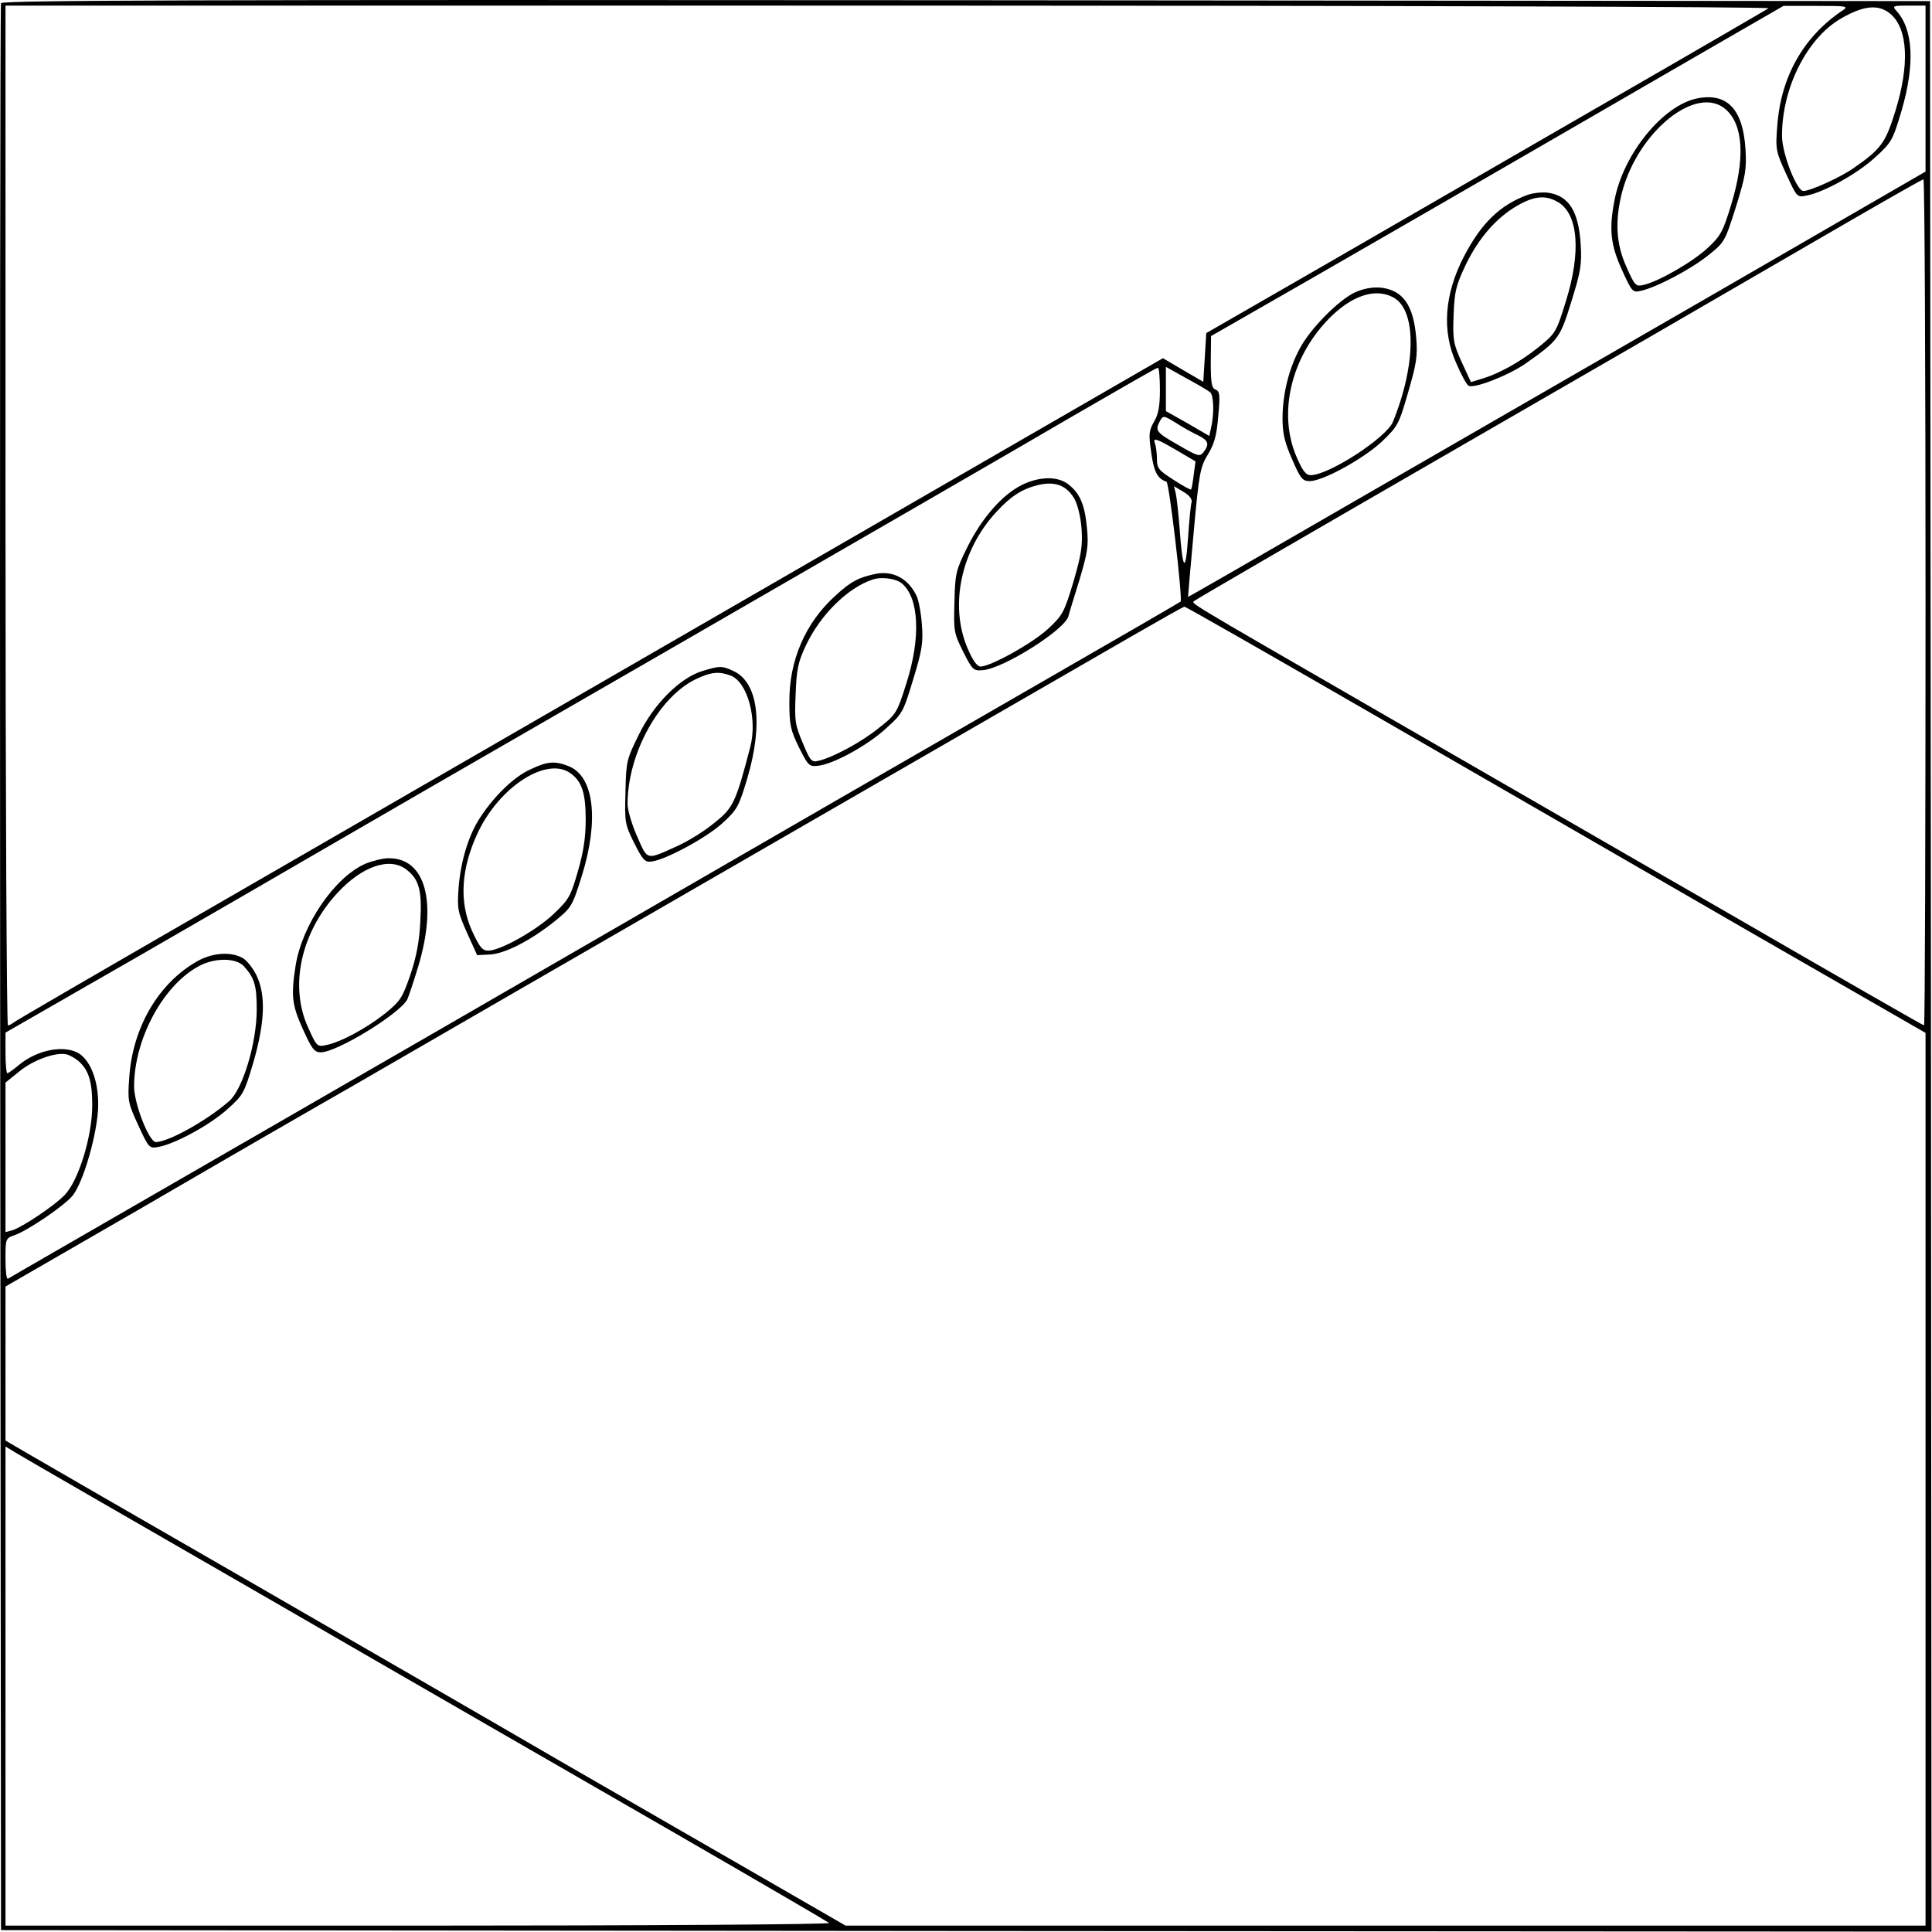 <?xml version="1.0" encoding="UTF-8"?><svg id="Laag_1" xmlns="http://www.w3.org/2000/svg" xmlns:xlink="http://www.w3.org/1999/xlink" viewBox="0 0 646 646"><defs><clipPath id="clippath"><rect width="646" height="646" fill="none"/></clipPath></defs><g clip-path="url(#clippath)"><path d="M.34,1.07C.04,1.77-.06,147.07,.04,323.87l.3,321.5,322.8,.3,322.7,.2-.2-322.7-.3-322.8L323.04,.07C65.74-.13,.64,.07,.34,1.07H.34Zm591,1.7c-.6,.4-24.8,14.5-54,31.3-29.1,16.8-71.2,41.1-93.5,54l-40.5,23.3-.5,8.2-.5,8.1-6.7-3.9-6.8-4-49.2,28.4c-54,31.2-176.5,101.9-272.8,157.5-33.8,19.5-61.9,35.8-62.4,36.3-.6,.5-1.4,.9-1.8,.9s-.8-76.7-.8-170.5V1.87H297.04c162.5,0,294.8,.4,294.3,.9h0Zm24.5,.9c-13,8.8-20.5,22.3-21.6,38.7-.6,7.6-.4,8.4,3,15.8,3.6,7.8,3.6,7.9,6.9,7.2,5.8-1.1,17.1-7.4,22.9-12.8,5.5-5,5.8-5.6,8.8-15.6,4.5-15.5,3.9-27.1-1.7-33.3-1.5-1.7-1.3-1.8,4-1.8h5.7V57.37l-69.7,40.3c-38.4,22.1-93.9,54.2-123.3,71.1-29.4,17-53.5,30.9-53.6,30.8,0-.1,.8-9.9,1.9-21.7,1.8-19.9,2.2-21.8,4.8-26,2.1-3.5,2.9-6.3,3.4-12.7,.7-7.1,.5-8.4-.9-8.9-1.3-.5-1.6-2.2-1.6-9.3l.1-8.6,34.7-19.9c38.1-21.9,90.3-52.1,130.7-75.5l26-15h11c10.7,0,10.9,.1,8.5,1.7h0Zm16.4,1.1c5.7,5,6.3,16.9,1.5,32.4-3.3,10.6-4.7,12.6-13.9,19-4.4,3.1-14.3,7.6-16.8,7.7-2.3,0-7.2-12.6-7.2-18.5,0-15.9,8.3-32.5,19.6-39.1,7.7-4.5,12.8-5,16.8-1.5h0Zm11.6,196.6c0,77.8-.2,141.5-.5,141.5s-29.6-16.8-65.2-37.4c-35.7-20.5-88.6-51.1-117.8-67.9-66-38.1-62-35.7-60.9-36.7,.5-.5,37.4-21.9,81.9-47.6,44.6-25.7,99-57.2,121-70,22-12.8,40.3-23.3,40.8-23.3,.4-.1,.7,63.6,.7,141.4h0Zm-256-71.1c0,5.6-.5,8.3-2,10.8-1.7,3-1.8,4.1-.9,10.3,.9,6.5,2.1,8.7,5.1,9.7,.9,.3,5.5,39.5,4.7,40.1-.2,.2-24.2,14.1-53.4,30.9-62.8,36.2-57.9,33.3-130.5,75.3-31.6,18.3-91.2,52.7-132.5,76.5C37.14,407.67,3.04,427.27,2.64,427.57c-.5,.2-.8-2.7-.8-6.5,0-6.9,0-7,3.1-8.1,4.1-1.4,15.7-9.2,19-12.8,3.8-4,8.9-21.9,8.9-30.9,0-7.8-2.4-14.1-6.1-16.8-4.8-3.3-14.2-1.6-20.5,3.7-1.8,1.5-3.5,2.7-3.8,2.7s-.6-3.1-.6-6.8v-6.8l45.8-26.3c25.1-14.5,50.9-29.4,57.2-33.1,6.3-3.7,60.1-34.8,119.5-69,59.4-34.3,120.2-69.4,135-78.1,14.9-8.6,27.3-15.8,27.8-15.8,.4-.1,.7,3.2,.7,7.3h0Zm16.8,.9c1.2,1,1.4,7.2,.3,11.9l-.6,2.7-7.2-4.2-7.3-4.1v-14.8l6.8,3.8c3.7,2,7.3,4.1,8,4.7h0Zm-4,14.4c3.5,1.8,3.8,2.9,1.8,5.6-1.3,1.6-1.8,1.5-8.5-2.4-7.4-4.2-7.8-4.8-6.1-8,1.1-1.9,1.2-1.9,5.3,.6,2.3,1.5,5.7,3.4,7.5,4.2h0Zm-7.2,5l6.3,3.7-.6,4.5c-.3,2.5-.7,4.8-.9,4.9-.1,.2-2.7-1.2-5.8-3.2-5-3.2-5.6-3.9-5.6-7,0-1.9-.3-4.1-.6-5-.9-2.3,.2-2,7.2,2.1h0Zm5,17.3c-.3,.8-.8,6.2-1.2,12-.8,12-1.8,11-2.8-3-.4-5.2-1-10.6-1.3-11.9l-.6-2.4,3.2,1.9c1.9,1.1,2.9,2.4,2.7,3.4h0Zm62.1,71.8c35.1,20.3,90.7,52.3,123.5,71.3l59.8,34.4v298.5H282.74l-27.2-15.7c-15-8.6-45.6-26.3-68.2-39.3-22.5-13.1-70-40.5-105.5-61-35.5-20.4-68-39.2-72.3-41.7l-7.7-4.5v-51.5l47.3-27.3c25.9-15.1,57.1-33.1,69.2-40,22.1-12.8,56.7-32.8,177.5-102.5,36-20.8,73.2-42.2,82.5-47.6,9.4-5.4,17.3-9.9,17.7-9.9,.5,0,29.5,16.6,64.5,36.8h0ZM26.24,354.77c3.4,3,4.6,6.8,4.6,14.8,0,10.5-4.6,25.2-9.2,30-3.6,3.7-14.1,10.7-17.5,11.8l-2.3,.6v-50l4.6-3.7c4.7-3.9,12.4-6.6,15.9-5.7,1.1,.3,2.8,1.3,3.9,2.2h0Zm64.1,180.1c45.1,26.1,105.4,60.8,134,77.3,28.6,16.5,52.4,30.4,52.9,30.8,.6,.5-60.5,.9-137.2,.9H1.84v-160.2l3.3,2c1.7,1.1,40.1,23.2,85.2,49.2h0Zm0,0"/></g><path d="M567.64,32.87c-11.5,2.2-24.9,18.6-27.8,34.1-1.9,9.7-1.3,15,2.5,23.3,3.3,7.3,3.6,7.6,6.2,7,5.2-1.1,16.8-7.2,22.5-11.8,5.7-4.5,5.7-4.7,9.4-16.3,3.2-10.3,3.6-12.6,3.2-19.2-.8-13.4-6.1-19-16-17.1h0Zm9.5,3.8c5.8,5.2,6.4,16.4,1.7,31.8-2.7,8.9-3.5,10.4-7.8,14.4-4.9,4.6-16.3,11.2-21.5,12.4-2.6,.6-2.9,.3-5.7-6-3.5-7.7-3.9-15.4-1.5-24.9,5.4-20.6,25.2-36.4,34.8-27.7h0Zm0,0"/><path d="M510.74,65.17c-9.2,3.4-15.4,9.4-21.2,20.5-6.6,12.7-7.5,25-2.6,35.8,1.6,3.8,3.5,7.2,4.1,7.5,1.8,1.1,13.5-3.5,19.2-7.5,10.9-7.7,11.4-8.4,15.2-20.7,3.1-10,3.5-12.3,3.1-19-.7-11.1-3.9-16.2-10.7-17.3-1.9-.3-5.1,0-7.1,.7h0Zm10.2,2.4c6.8,4,7.8,16.7,2.6,33.3-3.2,10.3-3.4,10.6-9.2,15.3-6.1,4.9-13.5,9-19.3,10.6l-3.2,1-3.1-6.7c-2.8-6.2-3-7.4-2.7-15.7,.3-7.9,.8-10,4-16.7,4.3-9,10.3-15.9,17.3-19.9,5.7-3.3,9.5-3.6,13.6-1.2h0Zm0,0"/><path d="M453.04,97.77c-5.5,2.6-14.9,12.1-18.4,18.7-3.7,6.8-5.8,15.4-5.8,23.4,0,5.1,.7,8,3.2,13.7,2.8,6.5,3.5,7.3,5.9,7.3,4.4,0,18-7.5,24.1-13.2,5.3-5.1,5.7-5.7,8.8-16.5,2.8-9.6,3.2-12.2,2.7-18.2-.9-11-4.5-16-11.9-16.8-2.9-.2-5.7,.3-8.6,1.6h0Zm12.7,1.6c7.9,4,7.9,22.3,0,41.7-2.2,5.3-21.4,17.8-27.5,17.8-1.6,0-2.7-1.4-4.8-6.3-6.1-14.4-1.8-32.8,10.6-45.7,7.6-7.9,15.6-10.7,21.7-7.5h0Zm0,0"/><path d="M341.84,162.07c-6.7,3.3-13.5,11.1-18.3,20.7-3.9,7.9-4.2,8.9-4.4,18.5-.3,9.7-.2,10.4,2.9,16.6,3.1,6.2,3.5,6.5,6.6,6.2,6.8-.5,27.3-13.4,28.6-18,.2-.9,1.9-6.4,3.7-12.2,2.7-9.1,3.1-11.4,2.5-17.3-.7-7.7-2.3-11.6-6.2-14.6-3.5-2.8-9.6-2.7-15.4,.1h0Zm17.4,4.7c1.1,2,2.1,6,2.4,10.1,.4,5.6-.1,8.6-2.7,17.6-3.1,10.3-3.6,11.2-8.4,15.7-5.1,4.8-19.3,12.7-22.7,12.7-1.1,0-2.6-2-4.4-6.3-6-14.3-2.1-32.7,9.8-45.5,4.6-5,8.4-7.5,13.5-8.8,5.9-1.5,9.8-.1,12.5,4.5h0Zm0,0"/><path d="M292.84,191.87c-5.7,1.2-8.3,2.5-13.5,7.3-10.1,9.1-15.5,21.7-15.4,35.6,0,7.6,.4,9.4,3.2,15.1,3,6,3.4,6.5,6.2,6.2,5.1-.4,16.7-6.8,22.8-12.4,5.7-5.1,5.9-5.6,9.2-16.5,3-9.8,3.4-12.3,2.9-18.5-.3-3.9-1.1-8.3-1.9-9.7-2.8-5.6-7.8-8.2-13.5-7.1h0Zm8.7,3.2c5.8,4.8,6.4,18.3,1.5,33.5-3.1,9.8-3.4,10.3-9,14.7-5.7,4.7-15.5,10-20.3,11.1-2.4,.6-2.8,.1-5.3-5.9-2.6-6.1-2.8-7.4-2.4-16.4,.3-8.2,.8-10.7,3.4-16.2,4.9-10.4,14.1-19.4,22.4-22.1,3-1,7.8-.3,9.7,1.3h0Zm0,0"/><path d="M234.84,224.37c-7.5,2.3-16.2,11-21.2,21.2-4.1,8.3-4.3,9-4.5,19.2-.3,10.2-.2,10.8,2.9,17.1,2.9,5.7,3.6,6.5,5.8,6.2,4.6-.5,18.5-8,23.8-12.9,4.9-4.5,5.4-5.5,8.2-14.8,5.4-18.2,3.7-32-4.4-35.9-4-1.9-4.7-1.9-10.6-.1h0Zm9.4,1.5c5.7,2.1,9.1,14.6,6.6,24-4.8,18.4-5.7,20.3-11.9,25.2-3.2,2.7-8.7,6.1-12.2,7.7-10.8,4.9-10.1,5.1-13.7-3.1-1.8-4-3.2-8.9-3.2-10.8,0-17,10.7-36.3,23.3-42,4.7-2.2,7.4-2.4,11.1-1h0Zm0,0"/><path d="M177.34,257.27c-5.4,2.4-11.9,8.7-16.6,15.8-4,5.9-6.7,14.8-7.4,23.8-.5,7-.3,8,2.8,15l3.4,7.5,4.1-.2c5.1-.2,13.8-4.7,21.8-11.1,5.6-4.6,5.9-4.9,9.1-15.2,5.8-18.6,4.1-33.1-4.2-36.6-4.7-1.9-7.2-1.8-13,1h0Zm13.3,1.2c3.9,2.7,5.2,6.7,5.2,15.5,0,5.9-.7,10.8-2.6,17.3-2.4,8.4-3,9.5-8.2,14.4-5.8,5.5-17.8,12.2-21.8,12.2-2,0-2.9-1.2-5.4-6.6-4.4-9.7-3.7-20.9,2-33,7.3-15.3,22.9-25.3,30.8-19.8h0Zm0,0"/><path d="M122.04,288.87c-10.3,4.6-21,20.4-23.2,34-1.6,10.3-1.2,13.2,2.5,21.4,2.9,6.4,3.8,7.6,5.9,7.6,5.3,0,26-12.6,28.9-17.6,.4-.8,2.1-5.8,3.7-11.1,6.5-21.6,2.4-36.4-10-36.2-1.9,0-5.4,.9-7.8,1.9h0Zm14,2c4.1,3.2,5.1,7,4.5,17.2-.3,6.6-1.3,11.8-3.3,17.8-2.7,7.8-3.3,8.8-8.6,13.1-6.2,4.9-14.9,9.6-19.7,10.5-2.9,.6-3.1,.4-6-6.1-6.2-13.7-2.3-31.5,9.7-44.6,8.4-9.2,17.8-12.4,23.4-7.9h0Zm0,0"/><path d="M65.84,321.47c-12.8,7.3-21.4,21.9-22.6,38.5-.6,8.1-.5,8.7,3,16.3,3.6,7.8,3.7,7.8,6.9,7.2,5.6-1.1,17-7.3,22.8-12.5,5.4-4.8,5.7-5.4,8.8-15.8,3.9-13.6,4.2-22.7,.9-29.3-1.3-2.5-3.4-5.1-4.8-5.7-4.1-2.1-10.1-1.5-15,1.3h0Zm15.7,1.6c3.6,4,4.3,6.5,4.3,14.5,0,11.2-4.7,26.7-9.2,30.6-7.6,6.6-20.2,13.6-24.5,13.7-2.3,0-7.3-12.8-7.3-18.6,0-15.9,9.8-34,21.8-40.3,5.3-2.8,12.3-2.7,14.9,.1h0Zm0,0"/></svg>